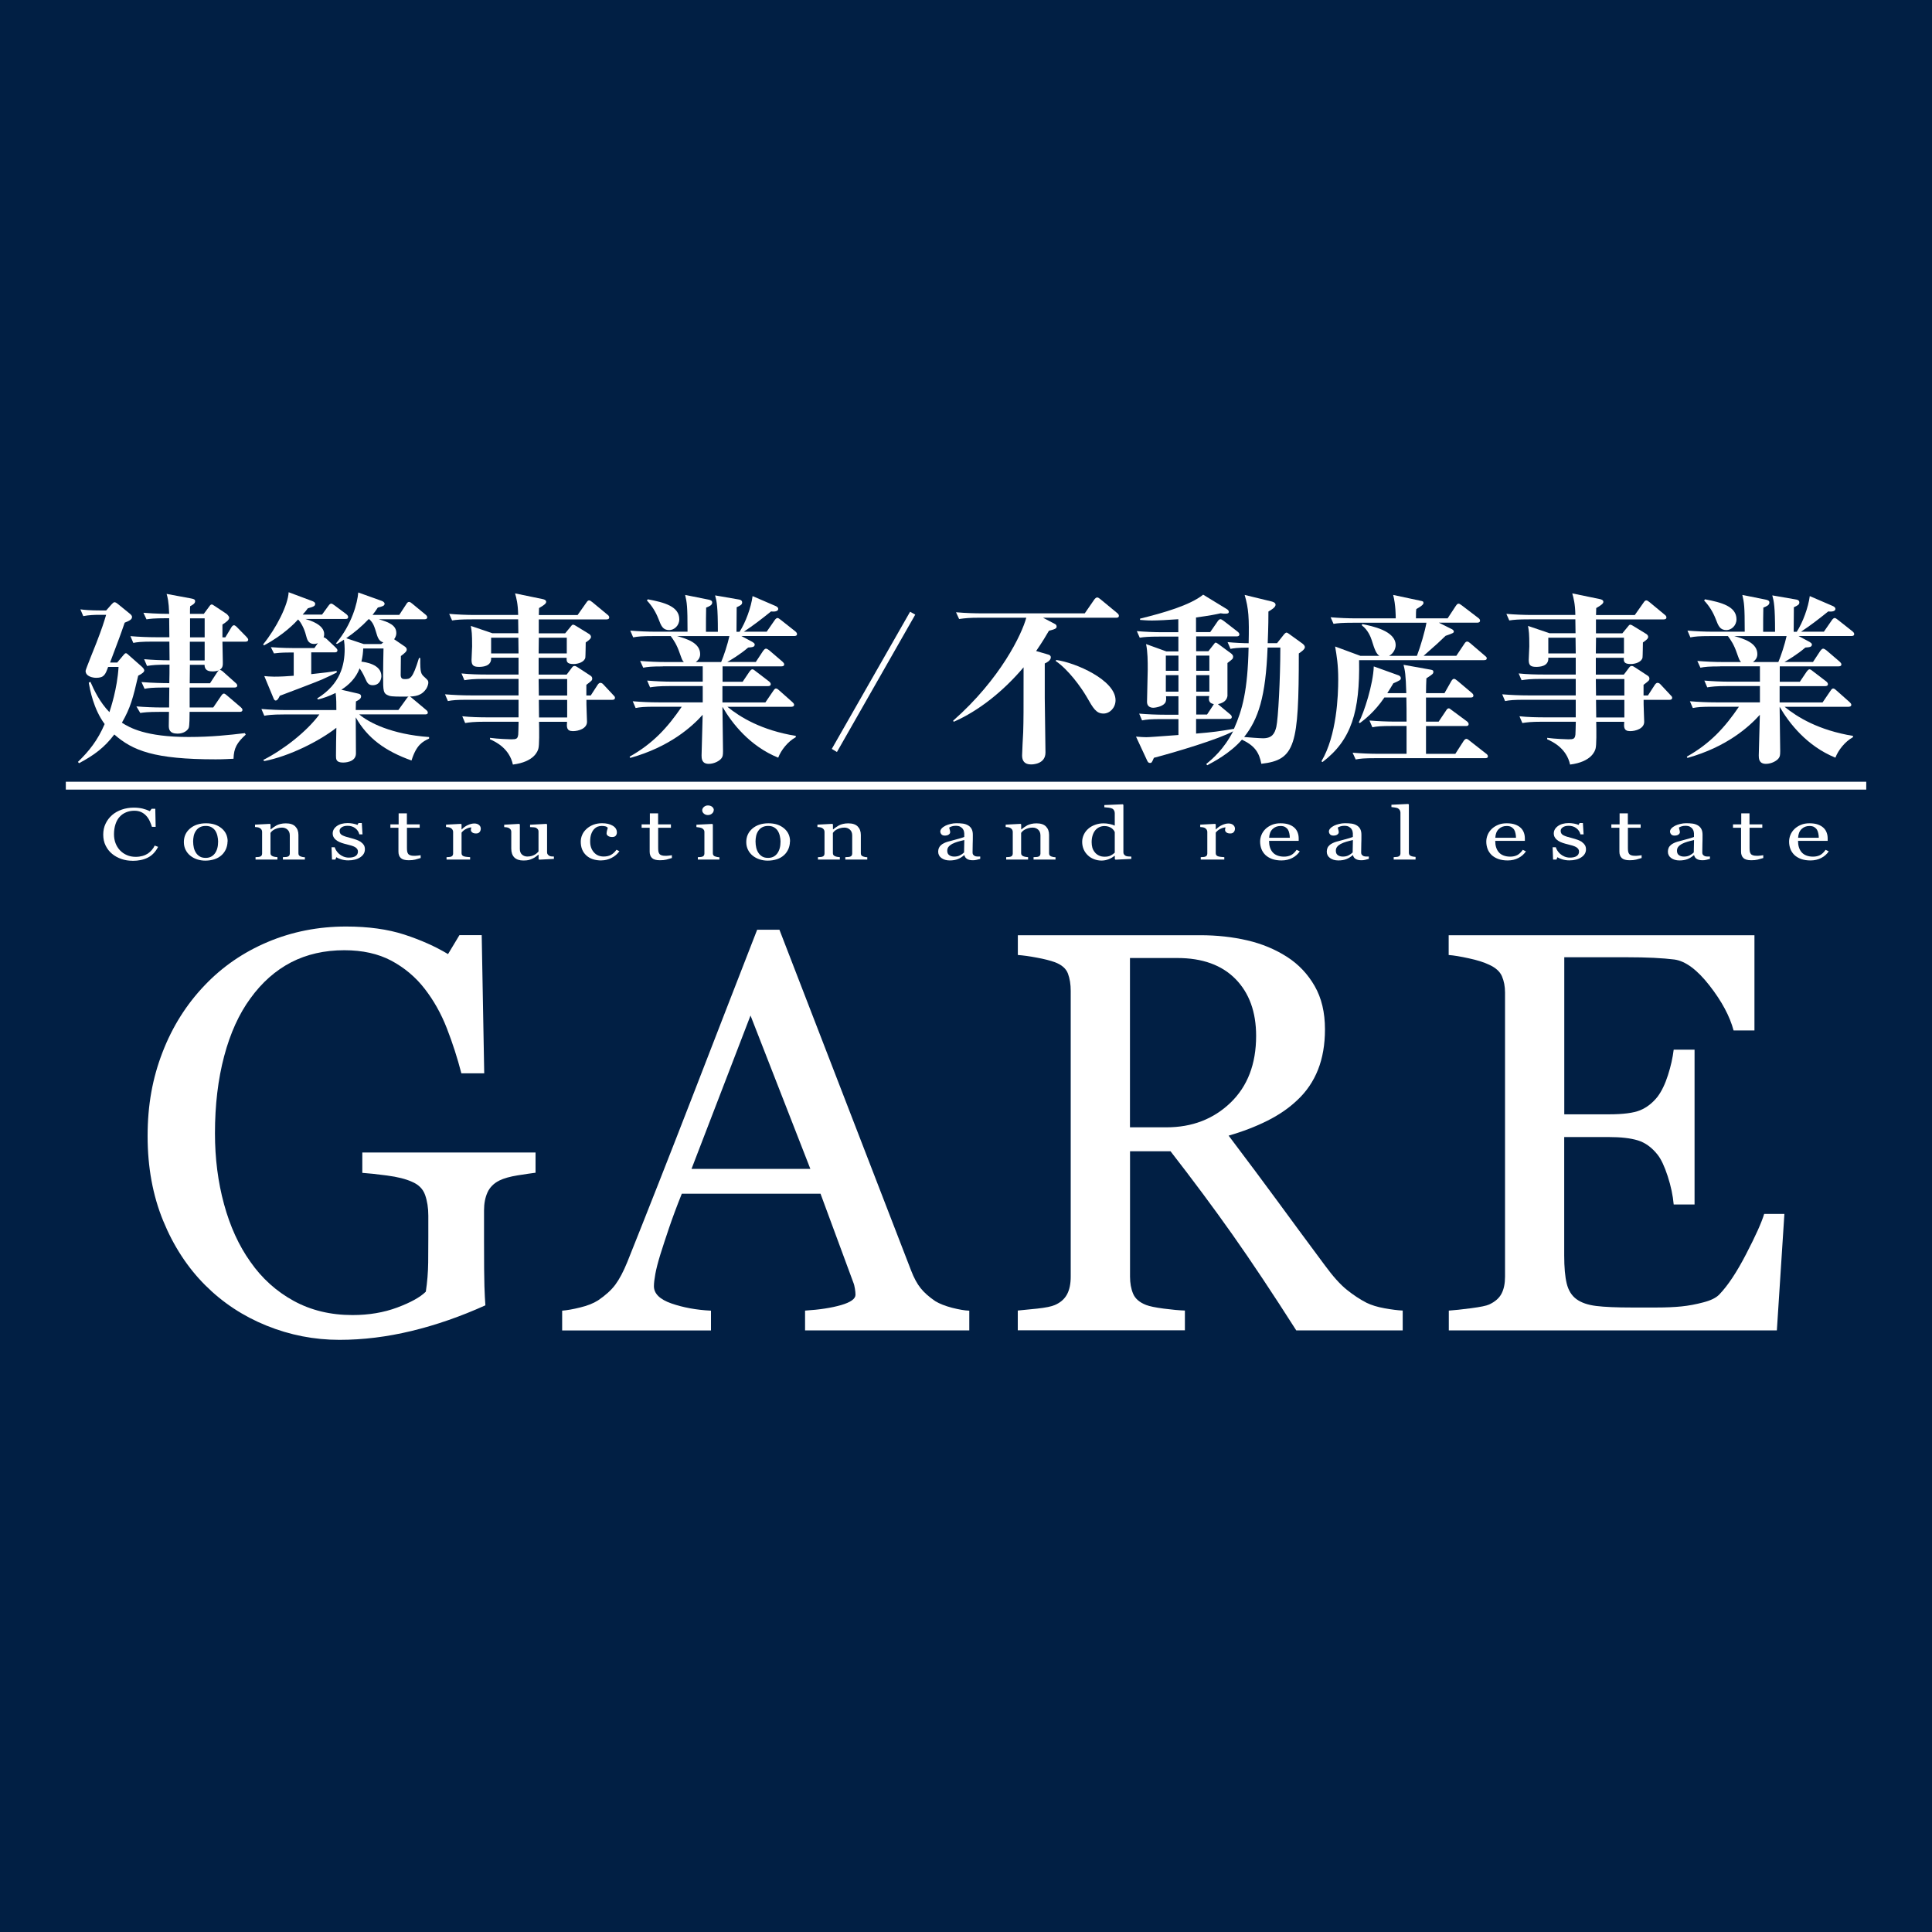 <?xml version="1.0" encoding="UTF-8"?><svg id="_レイヤー_1" xmlns="http://www.w3.org/2000/svg" width="300" height="300" viewBox="0 0 300 300"><defs><style>.cls-1{fill:#fff;}.cls-2{fill:#011f44;}</style></defs><rect class="cls-2" width="300" height="300"/><path class="cls-1" d="m16.79,103.57c-.43,1.16-.62,1.68-1.85,1.68-.51,0-1.65-.2-1.65-1.08,0-.2,1.45-3.75,1.68-4.35.91-2.36,1.14-3.12,1.51-4.35h-1.14c-.57,0-1.59.03-2.41.2l-.45-1.05c.62.09,1.62.17,3.1.17h.91l.8-.91c.17-.17.34-.37.48-.37.2,0,.4.17.54.28l1.82,1.48c.14.11.37.31.37.51,0,.34-.2.54-1.14.91-.68,1.99-.82,2.33-2.27,6.19h1.11l.88-1.05c.23-.26.31-.4.48-.4.11,0,.31.17.51.37l1.93,1.7s.4.34.4.6c0,.23-.26.48-.94.82-.8,3.47-1.19,4.97-2.53,7.3,1.19.77,3.69,2.22,10.37,2.22,3.49,0,6.36-.31,8.72-.6l.14.23c-1.36,1.25-1.85,2.07-1.9,3.75-.74.03-1.51.09-2.78.09-9.54,0-12.89-1.36-15.73-3.86-1.53,2.02-3.12,3.21-5.48,4.46l-.17-.2c1.73-1.68,3.07-3.35,4.15-5.88-1.73-2.33-2.27-5.31-2.47-6.42l.26-.14c.54,1.25,1.45,3.18,2.95,4.71.17-.54,1.22-3.61,1.42-7.02h-1.59Zm14.85-8.24l.88-1.19c.11-.17.23-.28.37-.28.11,0,.2.09.51.28l1.79,1.19c.11.09.4.4.4.57,0,.37-.43.68-1.05,1.08v1.99h.45l.91-1.51c.06-.11.23-.37.43-.37s.45.28.48.31l1.45,1.48c.17.2.28.31.28.45,0,.28-.28.31-.45.31h-3.55c0,.4.06,2.95.06,3.18,0,.43.03.88-.48,1.19.2.03.43.2.54.31l1.9,1.7c.14.11.28.26.28.43,0,.28-.28.31-.43.31h-6.96v3.1h3.66l1.22-1.79c.17-.26.31-.37.43-.37.14,0,.28.11.51.31l2.1,1.79c.09.09.28.23.28.43,0,.28-.28.31-.43.31h-7.78c0,.54,0,2.19-.14,2.5-.14.31-.68.88-1.73.88-1.28,0-1.36-.71-1.36-1.25,0-.31.03-1.79.03-2.13h-1.39c-1.96,0-2.5.09-3.07.17l-.6-1.02c1.31.11,2.75.17,4.06.17h1.02l.03-3.1h-.77c-1.99,0-2.53.09-3.07.2l-.48-1.05c1.73.14,3.41.17,4.32.17.03-.6.03-2.39.03-2.87-2.1,0-2.64.06-3.49.2l-.45-1.05c1.25.11,2.67.17,3.95.17l-.03-2.9h-2.53c-1.96,0-2.5.09-3.07.2l-.45-1.05c1.28.11,2.73.17,4.03.17h2.02l-.03-2.95h-.45c-1.99,0-2.53.09-3.07.17l-.48-1.02c1.96.17,3.83.17,4,.17-.06-1.93-.26-2.64-.4-3.1l3.81.71c.51.09.62.2.62.43,0,.37-.45.6-.77.77-.03.31-.03.45-.03,1.19h2.13Zm1.28,8.92c-.6,0-1.16-.2-1.16-1.02h-2.27l-.03,2.87h3.15l1.11-1.7c.03-.06.14-.2.26-.31-.28.11-.6.17-1.05.17Zm-1.14-1.7v-2.9h-2.3v2.9h2.3Zm0-3.58v-2.95h-2.27v2.95h2.27Z"/><path class="cls-1" d="m52.23,110.27c0-.94,0-1.73-.11-2.67-1.11.54-1.9.8-2.75,1.02l-.11-.17c3.61-2.24,4.26-5.2,4.26-7.67,0-.54-.03-.74-.11-1.45-.54.34-.62.4-1.05.65l-.2-.06c2.5-2.98,3.35-6.33,3.47-7.92l3.66,1.31c.17.06.43.23.43.43,0,.34-.34.43-1.05.6-.28.43-.48.71-.82,1.14h4.15l1.08-1.65c.11-.2.26-.37.43-.37s.34.14.51.28l2.04,1.68c.14.11.28.26.28.43,0,.28-.28.31-.43.31h-7.1c1.59.45,2.73.94,2.73,2.13,0,.14,0,.51-.34.97l1.7,1.16c.11.09.26.23.26.43,0,.31-.28.54-.91,1.02,0,.51-.03,2.64-.03,2.98.03.54.31.6.62.6.85,0,1.22,0,2.22-3.27h.2c-.03,2.36.11,2.47.71,3.01.45.43.54.48.54.82,0,.17-.09.54-.28.88-.74,1.14-1.7,1.28-3.1,1.28-.91,0-2.3.03-2.73-.14-.91-.34-.91-.65-.91-3.15,0-.97.03-3.12.06-4.18h-3.15c-.03.65-.09,1.25-.28,2.04.48.06,3.1.37,3.1,2.24,0,.34-.17,1.42-1.36,1.42-.68,0-.88-.45-1.11-.97-.48-1.08-.8-1.48-.91-1.65-.57,1.53-1.7,2.61-2.84,3.32l2.47.57c.28.06.6.11.6.48,0,.4-.57.65-.8.77,0,.43-.03.48-.03,1.33h6.62l1.25-1.73c.14-.2.26-.37.43-.37.11,0,.2.03.51.31l2.1,1.76c.11.09.28.23.28.43,0,.28-.28.28-.43.28h-10.22c1.45,1.25,5,3.1,10.85,3.52v.23c-.99.48-1.96.94-2.73,3.41-4.06-1.45-6.82-3.44-8.66-6.7,0,.77.03,4.71.03,5.6,0,1.42-1.85,1.42-1.99,1.42-1.11,0-1.11-.54-1.11-1.05,0-.91.03-3.29.06-4.35-2.64,2.07-7.33,4.43-11.19,5.17l-.17-.17c3.1-1.56,6.76-4.4,8.72-7.07h-5.48c-1.96,0-2.53.11-3.07.2l-.45-1.05c1.28.11,2.73.17,4.03.17h7.64Zm-2.84-10.42c-.14.06-.31.14-.6.14-.97,0-1.11-.74-1.28-1.36-.26-1.05-.8-2.02-1.22-2.44-.4.45-2.24,2.41-5.31,4.03l-.11-.17c2.07-2.56,3.86-6.13,3.95-8.09l3.72,1.39c.2.09.4.2.4.4,0,.37-.23.45-1.14.71-.23.31-.4.54-.8.97h3.01l.99-1.36c.2-.28.31-.34.45-.34.11,0,.28.11.51.28l1.82,1.36c.14.11.28.28.28.43,0,.31-.26.31-.43.31h-6.22c.65.2,2.93.85,2.93,2.36,0,.23-.03.37-.09.48.2.06.37.17.48.28l1.39,1.31c.14.14.28.28.28.45,0,.28-.28.31-.43.31h-3.64v3.38c2.19-.23,3.01-.34,3.95-.51v.26c-.54.28-1.25.62-2.27,1.08-.91.4-5.42,2.1-6.56,2.53-.14.28-.34.74-.65.74-.14,0-.26-.17-.31-.31l-1.45-3.49c.28.03.94.09,1.53.09.99,0,2.07-.06,3.04-.14v-3.61h-.57c-1.51,0-2.02.09-2.5.14l-.48-.97c1.73.14,3.38.14,3.49.14h3.27l.54-.77Zm10.14-.09c-.4-.14-.71-.31-.97-1.08-.48-1.59-.6-1.93-1.22-2.53h-.11c-1.08,1.14-2.19,2.07-3.47,2.95l2.73.91h2.7l.34-.26Z"/><path class="cls-1" d="m87.76,98.34l.8-.97c.2-.26.28-.37.43-.37.17,0,.4.17.51.23l1.99,1.22c.09.06.28.23.28.43,0,.26-.23.48-.82.88,0,.09-.03,2.24-.06,2.36-.14.65-1.05.99-1.85.99-1.08,0-1.08-.45-1.05-.97h-4.35v2.61h4.35l.71-.94c.23-.31.28-.4.54-.4.14,0,.28.09.45.2l1.96,1.28c.23.14.31.28.31.48,0,.28-.09.34-.91.97v1.65h.68l1.05-1.62c.11-.17.26-.34.43-.34.2,0,.34.09.51.28l1.51,1.62c.23.23.26.28.26.43,0,.26-.23.31-.43.31h-4c-.03.54.09,3.07.09,3.41,0,1.05-1.31,1.45-2.19,1.45-1.02,0-.97-.68-.91-1.45h-4.35c.03,1.42.06,3.69-.11,4.2-.09.31-.6,2.02-3.95,2.44-.54-2.5-2.67-3.55-3.55-3.92v-.23c1.16.17,3.15.23,3.27.23.82,0,1.02-.06,1.11-.74.03-.37.03-.97.06-1.99h-5.23c-1.73,0-2.36.09-3.07.2l-.45-1.05c1.33.14,2.7.17,4.03.17h4.71v-2.73h-7.87c-1.76,0-2.39.06-3.1.2l-.45-1.05c1.33.11,2.7.17,4.06.17h7.36v-2.56h-5.34c-1.73,0-2.36.09-3.07.2l-.45-1.05c1.33.14,2.7.17,4.03.17h4.83v-2.61h-4.26c.11,1.42-1.51,1.42-1.9,1.42-.88,0-1.14-.28-1.14-1.08,0-.34.09-1.82.09-2.1,0-2.04-.06-2.33-.2-3.18l3.35,1.14h4.03c0-.31-.03-2.04-.03-2.16h-7.16c-1.76,0-2.36.06-3.1.17l-.45-1.02c1.33.11,2.7.17,4.06.17h6.65c-.03-1.76-.28-2.64-.48-3.35l4.26.88c.14.03.57.11.57.43,0,.26-.31.51-1.11.97,0,.17-.03.91-.03,1.08h6.02l1.36-1.93c.17-.26.28-.34.43-.34s.26.09.51.28l2.33,1.93c.14.11.28.23.28.43,0,.26-.23.31-.43.31h-10.51v2.16h4.09Zm-7.24,3.12l-.03-2.44h-4.23v2.44h4.26Zm3.15-2.44l-.03,2.44h4.37v-2.44h-4.35Zm-.03,6.42l.03,2.56h4.4v-2.56h-4.43Zm.03,3.24l.03,2.73h4.37v-2.73h-4.4Z"/><path class="cls-1" d="m102.95,103.48c-1.76,0-2.36.06-3.07.2l-.48-1.05c1.36.11,2.7.17,4.06.17h2.73c-.26-.26-.28-.37-.65-1.39-.45-1.31-.91-1.99-1.39-2.64h-2.73c-1.76,0-2.36.06-3.1.2l-.45-1.05c1.33.11,2.7.17,4.06.17h4.83c0-4.06-.09-4.46-.37-5.71l3.69.74c.23.06.51.14.51.43,0,.43-.45.6-.94.8-.03,1.56-.03,1.79-.03,3.75h1.85c0-3.92-.17-4.71-.43-5.65l3.75.65c.31.06.45.2.45.45,0,.34-.28.48-.85.74,0,.6-.03,3.27-.03,3.81h.48c.94-1.45,1.79-3.78,2.02-5.54l3.55,1.53c.14.06.43.2.43.45,0,.51-.91.43-1.11.4-1.59,1.28-2.7,2.13-4.23,3.15h3.55l1.22-1.76c.09-.14.28-.37.45-.37s.34.17.54.31l2.19,1.73c.17.14.31.28.31.45,0,.28-.26.31-.43.31h-8.21l1.7.91c.14.09.37.23.37.4,0,.4-.34.43-1.02.48-1.19,1.05-2.84,2.02-3.24,2.24h4.43l1.14-1.73c.09-.11.26-.34.43-.34s.4.17.54.28l2.02,1.73c.11.11.28.26.28.43,0,.28-.26.31-.45.31h-9.12v2.39h3.12l1.05-1.56c.11-.14.28-.37.45-.37s.34.14.54.31l2.04,1.56c.14.11.28.26.28.43,0,.28-.26.31-.43.31h-7.07v2.53h6.67l1.22-1.79c.2-.31.31-.37.43-.37.17,0,.37.17.51.31l2.02,1.79c.14.14.28.26.28.43,0,.26-.26.31-.45.31h-9.91c1.99,1.62,5.28,3.64,10.62,4.52v.2c-1.25.68-2.3,2.04-2.73,3.18-4.4-1.79-7.16-5.31-8.66-7.9,0,1.08.09,5.88.09,6.87,0,.68-.06.88-.23,1.11-.28.4-1.11.88-1.99.88-1.11,0-1.11-.88-1.11-1.31,0-.23.14-5.31.17-6.31-1.65,1.85-5.14,5-11.25,6.7l-.09-.2c3.64-2.04,5.91-4.54,8.09-7.75h-4.09c-1.73,0-2.36.06-3.07.2l-.45-1.05c1.33.11,2.7.17,4.03.17h6.84v-2.53h-5.11c-1.73,0-2.36.09-3.07.2l-.45-1.05c1.33.11,2.67.17,4.03.17h4.6v-2.39h-6.22Zm-2.36-10.42c2.58.48,4.89,1.11,4.89,3.1,0,.99-.8,1.68-1.56,1.68-.99,0-1.25-.62-1.68-1.76-.43-1.08-.99-1.99-1.79-2.84l.14-.17Zm11.39,9.74c.4-.91,1.02-2.81,1.28-4.03h-8.12c1.51.43,3.58,1.05,3.58,2.81,0,.71-.48,1.05-.68,1.22h3.95Z"/><path class="cls-1" d="m129.96,116.77l-.8-.48,12.16-21.3.8.45-12.16,21.33Z"/><path class="cls-1" d="m163.76,96.86c.23.11.31.26.31.43,0,.26-.14.4-1.19.65-.43.74-1.05,1.79-1.99,3.15l1.85.54c.23.06.43.17.43.45,0,.48-.65.82-.94.94v5.37c0,.4.11,8.01.11,8.46,0,1.85-2.07,1.85-2.24,1.85-1.05,0-1.39-.6-1.39-1.39,0-.51.14-3.04.17-3.61.06-2.04.06-2.87.06-10.08-3.15,3.72-6.96,6.76-10.85,8.46l-.09-.17c7.38-6.5,10.68-13.46,11.36-15.99h-7.36c-1.33,0-2.1.06-3.07.2l-.48-1.05c1.56.14,3.07.17,4.06.17h15.93l1.45-2.1c.11-.17.31-.37.48-.37s.37.17.51.28l2.58,2.13c.17.14.28.28.28.43,0,.31-.28.31-.45.31h-11.33l1.79.94Zm.23,5.62c3.01.4,9.23,3.12,9.23,6.25,0,1.16-.88,2.07-1.87,2.07-1.14,0-1.59-.8-2.64-2.64-.85-1.45-2.81-4.18-4.77-5.51l.06-.17Z"/><path class="cls-1" d="m187.93,98.14l1.14-1.65c.06-.09.23-.34.43-.34.14,0,.28.09.54.28l2.13,1.65c.11.09.28.23.28.43,0,.26-.23.31-.43.31h-6.28v2.3h1.9l.8-1.02c.2-.28.23-.31.34-.31s.31.14.43.23l1.96,1.45c.14.11.31.28.31.48s-.06.34-.17.43c-.09.09-.48.4-.71.57v5.14c-.06.28-.2.99-1.48,1.25.09.06.09.09.17.14l1.7,1.42c.17.14.28.26.28.43,0,.28-.23.31-.43.31h-5.11v2.27c2.78-.23,3.46-.34,5.88-.74,1.31-2.95,2.13-5.94,2.27-12.61-1.73,0-2.39.11-2.81.2l-.45-1.05c1.16.11,2.47.17,3.27.17.09-3.95,0-5.37-.62-7.5l4.2,1.02c.2.06.6.17.6.51,0,.4-.68.8-1.11,1.05,0,.88,0,2.13-.11,4.91h1.45l1.08-1.36c.17-.2.31-.28.37-.28.14,0,.28.11.37.17l2.16,1.56c.34.26.34.48.34.54,0,.31-.51.68-.94.97,0,14.31-.54,16.53-5.82,17.13-.34-1.79-1.05-2.81-3.01-3.75-1.87,2.16-4.54,3.52-5.4,3.98l-.14-.2c.97-.8,2.7-2.24,4.17-5.08-2.1,1.19-9.03,3.27-12.3,4.12-.31.71-.34.8-.62.8-.23,0-.34-.17-.43-.37l-1.73-3.72c.82.06,1.16.09,1.59.09.45,0,1.56-.09,5-.34v-2.47h-2.58c-1.73,0-2.36.06-3.07.2l-.45-1.05c1.33.11,2.7.17,4.03.17h2.07v-2.87h-1.93c.03.4.06.77-.17,1.08-.45.57-1.59.71-1.79.71-.6,0-.99-.31-.99-.91,0-.8.11-4.32.11-5.03,0-1.25,0-2.75-.26-3.95l3.15,1.14h1.87v-2.3h-2.93c-1.73,0-2.36.06-3.07.17l-.45-1.02c1.33.11,2.7.17,4.03.17h2.41v-2.02c-1.42.11-3.24.2-4.09.2-.8,0-1.33-.06-1.85-.09v-.2c3.69-.91,7.73-2.07,9.8-3.72l3.64,2.22c.2.11.34.26.34.45,0,.26-.26.28-.57.28-.2,0-.31,0-.71-.06-.74.17-1.53.34-3.81.65v2.27h2.19Zm-4.94,6.02v-2.36h-1.96v2.36h1.96Zm0,3.24v-2.56h-1.96v2.56h1.96Zm2.76-5.6v2.36h2.04v-2.36h-2.04Zm0,3.04v2.56h2.04v-2.56h-2.04Zm0,3.24v2.87h1.68l.94-1.42c.03-.06.06-.09.11-.2-.88-.14-.8-.82-.71-1.25h-2.02Zm11.08-7.53c-.28,7.67-1.45,11.13-3.64,13.89.57.06,2.44.2,2.93.2,1.39,0,1.82-.71,2.07-1.79.28-1.22.62-7.36.62-12.3h-1.99Z"/><path class="cls-1" d="m224.79,96.01l1.25-1.9c.06-.09.23-.37.43-.37.14,0,.2.03.54.28l2.53,1.93c.2.14.28.28.28.43,0,.26-.26.31-.43.31h-5.96l2.04,1.02c.11.06.28.2.28.34,0,.23-.14.28-1.28.68-.94.91-1.33,1.28-3.41,3.1h5.08l1.25-1.87c.11-.17.23-.34.43-.34.17,0,.34.14.51.28l2.22,1.9c.23.2.31.23.31.43,0,.26-.26.28-.45.28h-19.37c.14,7.98-1.19,12.41-5.68,15.82l-.17-.11c2.39-4.03,2.61-10.22,2.61-12.72,0-2.33-.23-3.61-.48-5.11l3.92,1.45h2.95c-.48-.34-.71-.88-1.19-2.44-.17-.54-.62-1.62-1.51-2.27v-.23c1.51.31,5.23,1.02,5.23,3.29,0,.4-.23,1.22-1.02,1.65h4.32c.54-1.39,1.25-3.83,1.48-5.14h-11.36c-1.73,0-2.36.06-3.07.17l-.45-1.02c1.33.11,2.67.17,4.03.17h6.08c0-.31,0-2.13-.4-3.64l4.26.91c.31.06.45.09.45.34,0,.31-.65.68-1.11.94-.06.31-.06.65-.06,1.45h4.91Zm1.19,21.05l1.28-1.99c.09-.14.26-.34.43-.34.11,0,.2.03.54.31l2.5,1.96c.17.11.31.26.31.45,0,.26-.26.28-.45.28h-17.01c-1.73,0-2.36.06-3.07.2l-.48-1.05c1.36.11,2.7.17,4.06.17h4.32v-4.32h-2.24c-1.73,0-2.36.06-3.07.2l-.45-1.05c1.33.11,2.7.17,4.03.17h1.73c0-1.62,0-2.39-.03-3.75h-3.41c-1.53,2.27-3.15,3.49-3.81,3.98l-.17-.11c.82-1.51,2.24-5.94,2.33-8.69l3.86,1.39c.28.11.34.31.34.43,0,.28-.11.34-1.16.8-.4.68-.6.99-.94,1.53h2.95c-.09-3.01-.2-3.47-.43-4.4l4.29.77c.28.06.34.14.34.31,0,.31-.09.37-1.08,1.02-.03.17-.06,1.99-.06,2.3h2.87l1.05-1.85c.11-.2.26-.37.43-.37.14,0,.26.09.54.31l2.19,1.85c.14.11.28.26.28.43,0,.28-.23.31-.43.31h-6.93v3.75h1.96l1.14-1.7c.11-.17.23-.37.43-.37.11,0,.14.03.51.31l2.3,1.7c.14.11.28.26.28.43,0,.28-.23.31-.43.31h-6.19v4.32h4.54Z"/><path class="cls-1" d="m251.92,98.34l.8-.97c.2-.26.28-.37.43-.37.17,0,.4.17.51.23l1.99,1.22c.09.06.28.23.28.43,0,.26-.23.48-.82.88,0,.09-.03,2.24-.06,2.36-.14.65-1.05.99-1.85.99-1.08,0-1.08-.45-1.05-.97h-4.35v2.61h4.35l.71-.94c.23-.31.28-.4.54-.4.14,0,.28.09.45.2l1.96,1.28c.23.14.31.28.31.48,0,.28-.09.34-.91.97v1.65h.68l1.05-1.62c.11-.17.26-.34.43-.34.2,0,.34.09.51.28l1.51,1.62c.23.23.26.28.26.43,0,.26-.23.31-.43.31h-4c-.03.54.09,3.07.09,3.41,0,1.05-1.31,1.45-2.19,1.45-1.02,0-.97-.68-.91-1.45h-4.35c.03,1.42.06,3.69-.11,4.2-.09.31-.6,2.02-3.95,2.44-.54-2.5-2.67-3.55-3.55-3.92v-.23c1.16.17,3.15.23,3.27.23.82,0,1.02-.06,1.11-.74.03-.37.03-.97.06-1.99h-5.23c-1.73,0-2.36.09-3.07.2l-.45-1.05c1.33.14,2.7.17,4.03.17h4.71v-2.73h-7.87c-1.76,0-2.39.06-3.1.2l-.45-1.05c1.33.11,2.7.17,4.06.17h7.36v-2.56h-5.34c-1.73,0-2.36.09-3.07.2l-.45-1.05c1.33.14,2.7.17,4.03.17h4.83v-2.61h-4.26c.11,1.42-1.51,1.42-1.9,1.42-.88,0-1.14-.28-1.14-1.08,0-.34.09-1.82.09-2.1,0-2.04-.06-2.33-.2-3.18l3.35,1.14h4.03c0-.31-.03-2.04-.03-2.16h-7.16c-1.76,0-2.36.06-3.1.17l-.45-1.02c1.33.11,2.7.17,4.06.17h6.65c-.03-1.76-.28-2.64-.48-3.35l4.26.88c.14.03.57.11.57.43,0,.26-.31.51-1.11.97,0,.17-.03.91-.03,1.08h6.02l1.36-1.93c.17-.26.28-.34.43-.34s.26.09.51.28l2.33,1.93c.14.11.28.23.28.43,0,.26-.23.31-.43.31h-10.51v2.16h4.09Zm-7.24,3.12l-.03-2.44h-4.23v2.44h4.26Zm3.15-2.44l-.03,2.44h4.37v-2.44h-4.35Zm-.03,6.42l.03,2.56h4.4v-2.56h-4.43Zm.03,3.24l.03,2.73h4.37v-2.73h-4.4Z"/><path class="cls-1" d="m267.11,103.48c-1.76,0-2.36.06-3.07.2l-.48-1.05c1.36.11,2.7.17,4.06.17h2.73c-.26-.26-.28-.37-.65-1.39-.45-1.31-.91-1.99-1.39-2.64h-2.73c-1.76,0-2.36.06-3.1.2l-.45-1.05c1.33.11,2.7.17,4.06.17h4.83c0-4.06-.09-4.46-.37-5.71l3.69.74c.23.06.51.14.51.43,0,.43-.45.6-.94.8-.03,1.56-.03,1.79-.03,3.75h1.85c0-3.92-.17-4.71-.43-5.65l3.75.65c.31.06.45.2.45.45,0,.34-.28.48-.85.74,0,.6-.03,3.27-.03,3.81h.48c.94-1.45,1.79-3.78,2.02-5.54l3.55,1.53c.14.06.43.2.43.45,0,.51-.91.43-1.11.4-1.59,1.28-2.7,2.13-4.23,3.15h3.55l1.22-1.76c.09-.14.28-.37.45-.37s.34.17.54.31l2.19,1.73c.17.14.31.28.31.45,0,.28-.26.31-.43.31h-8.21l1.7.91c.14.09.37.23.37.4,0,.4-.34.43-1.02.48-1.19,1.05-2.84,2.02-3.24,2.24h4.43l1.14-1.73c.09-.11.26-.34.43-.34s.4.17.54.28l2.02,1.73c.11.11.28.26.28.43,0,.28-.26.31-.45.31h-9.12v2.39h3.12l1.05-1.56c.11-.14.28-.37.45-.37s.34.14.54.31l2.04,1.56c.14.11.28.26.28.43,0,.28-.26.31-.43.31h-7.07v2.53h6.67l1.22-1.79c.2-.31.31-.37.43-.37.17,0,.37.17.51.31l2.02,1.79c.14.14.28.26.28.43,0,.26-.26.31-.45.31h-9.91c1.99,1.62,5.28,3.64,10.62,4.52v.2c-1.25.68-2.3,2.04-2.73,3.18-4.4-1.79-7.16-5.31-8.66-7.9,0,1.08.09,5.88.09,6.87,0,.68-.06.88-.23,1.11-.28.4-1.11.88-1.99.88-1.11,0-1.11-.88-1.11-1.31,0-.23.14-5.31.17-6.31-1.65,1.85-5.14,5-11.25,6.7l-.09-.2c3.64-2.04,5.91-4.54,8.09-7.75h-4.09c-1.73,0-2.36.06-3.07.2l-.45-1.05c1.33.11,2.7.17,4.03.17h6.84v-2.53h-5.11c-1.73,0-2.36.09-3.07.2l-.45-1.05c1.33.11,2.67.17,4.03.17h4.6v-2.39h-6.22Zm-2.36-10.42c2.58.48,4.89,1.11,4.89,3.1,0,.99-.8,1.68-1.56,1.68-.99,0-1.25-.62-1.68-1.76-.43-1.08-.99-1.99-1.79-2.84l.14-.17Zm11.39,9.74c.4-.91,1.02-2.81,1.28-4.03h-8.12c1.51.43,3.58,1.05,3.58,2.81,0,.71-.48,1.05-.68,1.22h3.95Z"/><path class="cls-1" d="m83.16,182.1c-.69.09-1.62.22-2.79.41-1.17.19-2.11.45-2.83.8-.86.43-1.48,1.05-1.84,1.84-.36.79-.54,1.72-.54,2.79v4.76c0,3.46.02,5.79.06,7.01.04,1.21.09,2.21.15,2.98-3.83,1.73-7.65,3.06-11.46,3.98-3.81.92-7.54,1.38-11.2,1.38-3.92,0-7.7-.74-11.33-2.21-3.63-1.47-6.8-3.56-9.51-6.27-2.74-2.74-4.92-6.07-6.53-10-1.61-3.92-2.42-8.31-2.42-13.16s.77-9.01,2.31-13c1.54-4,3.73-7.46,6.55-10.41,2.74-2.88,6-5.13,9.79-6.73,3.79-1.6,7.85-2.4,12.17-2.4,3.46,0,6.47.42,9.04,1.25,2.57.84,4.83,1.85,6.79,3.03l1.77-2.94h3.46l.39,21.45h-3.55c-.61-2.36-1.36-4.69-2.25-6.98-.89-2.29-2.05-4.35-3.46-6.16-1.41-1.82-3.14-3.26-5.17-4.35-2.04-1.08-4.47-1.62-7.29-1.62-3.09,0-5.84.63-8.27,1.88-2.42,1.26-4.53,3.12-6.32,5.6-1.76,2.4-3.12,5.38-4.07,8.96-.95,3.58-1.43,7.57-1.43,11.99,0,3.9.47,7.57,1.41,11.01.94,3.45,2.3,6.43,4.09,8.94,1.79,2.57,4.03,4.59,6.71,6.06,2.68,1.47,5.73,2.21,9.14,2.21,2.54,0,4.86-.39,6.95-1.17,2.09-.78,3.57-1.6,4.44-2.46.23-1.5.35-3.01.37-4.54.01-1.53.02-2.82.02-3.89v-3.37c0-1.21-.17-2.28-.5-3.22-.33-.94-1.02-1.62-2.05-2.05-.95-.43-2.24-.76-3.87-.97-1.63-.22-2.9-.35-3.83-.41v-3.16h26.9v3.16Z"/><path class="cls-1" d="m150.52,206.58h-25.51v-3.07c2.25-.14,4.11-.43,5.6-.86,1.48-.43,2.23-.97,2.23-1.6,0-.26-.03-.58-.09-.95-.06-.37-.14-.71-.26-.99l-5.08-13.75h-21.54c-.81,2.02-1.46,3.78-1.97,5.28-.51,1.5-.96,2.88-1.36,4.15-.38,1.24-.64,2.25-.78,3.03-.14.78-.22,1.41-.22,1.9,0,1.15.91,2.05,2.72,2.68,1.82.63,3.86,1.01,6.14,1.12v3.07h-23.11v-3.07c.75-.06,1.69-.22,2.81-.5,1.12-.27,2.05-.64,2.77-1.1,1.15-.78,2.05-1.59,2.68-2.44.63-.85,1.25-2.02,1.86-3.52,3.08-7.7,6.49-16.35,10.21-25.95,3.72-9.6,7.03-18.15,9.95-25.64h3.46l20.45,52.93c.43,1.12.92,2.03,1.47,2.72.55.69,1.31,1.37,2.29,2.03.66.4,1.53.74,2.59,1.02,1.07.27,1.96.43,2.68.45v3.07Zm-24.69-25.08l-9.29-23.81-9.16,23.81h18.46Z"/><path class="cls-1" d="m217.8,206.58h-16.52c-3.66-5.74-6.96-10.7-9.91-14.88-2.95-4.18-6.16-8.49-9.61-12.93h-6.29v19.46c0,1.01.16,1.9.48,2.66.32.76.99,1.35,2.03,1.75.52.2,1.43.39,2.72.56,1.3.17,2.39.27,3.29.3v3.07h-25.95v-3.07c.69-.06,1.69-.16,3.01-.3,1.31-.14,2.23-.33,2.75-.56.86-.37,1.49-.92,1.88-1.64.39-.72.58-1.64.58-2.77v-44.37c0-1.01-.14-1.9-.43-2.68-.29-.78-.97-1.37-2.03-1.77-.72-.26-1.66-.5-2.81-.71-1.15-.22-2.13-.35-2.94-.41v-3.07h28.32c2.59,0,5.03.27,7.31.8,2.28.53,4.34,1.39,6.18,2.57,1.79,1.15,3.21,2.66,4.28,4.52,1.07,1.86,1.6,4.1,1.6,6.72,0,2.36-.36,4.45-1.08,6.27-.72,1.82-1.79,3.39-3.2,4.71-1.3,1.24-2.85,2.31-4.67,3.22-1.82.91-3.82,1.68-6.01,2.31,3.03,4.01,5.54,7.38,7.55,10.12,2,2.74,4.46,6.07,7.37,9.99,1.27,1.73,2.41,3.01,3.44,3.83,1.02.82,2.04,1.49,3.05,2.01.75.37,1.69.66,2.81.86,1.12.2,2.06.32,2.81.35v3.07Zm-22.75-45.73c0-3.71-1.07-6.66-3.2-8.83-2.13-2.17-5.15-3.26-9.04-3.26h-7.35v26.29h5.66c3.98,0,7.29-1.27,9.95-3.82,2.65-2.55,3.98-6.01,3.98-10.38Z"/><path class="cls-1" d="m277.08,188.5l-1.17,18.08h-50.94v-3.07c.86-.06,2.02-.18,3.46-.37,1.44-.19,2.38-.38,2.81-.58.92-.43,1.56-.99,1.92-1.69.36-.69.54-1.57.54-2.64v-44.11c0-.95-.16-1.79-.48-2.53-.32-.74-.98-1.33-1.99-1.79-.78-.37-1.82-.71-3.14-.99-1.31-.29-2.36-.46-3.14-.52v-3.07h47.48v14.79h-3.24c-.58-2.19-1.82-4.52-3.74-6.98-1.92-2.46-3.74-3.81-5.47-4.04-.89-.11-1.96-.2-3.2-.26-1.24-.06-2.65-.09-4.24-.09h-9.64v24.39h6.92c2.22,0,3.84-.21,4.86-.63,1.02-.42,1.92-1.12,2.7-2.1.63-.84,1.17-1.95,1.62-3.35.45-1.4.74-2.72.89-3.96h3.24v24.04h-3.24c-.12-1.38-.43-2.85-.93-4.39-.5-1.54-1.03-2.66-1.58-3.35-.89-1.12-1.91-1.86-3.05-2.21-1.14-.35-2.65-.52-4.52-.52h-6.92v18.39c0,1.84.13,3.3.39,4.36.26,1.06.76,1.87,1.51,2.42.75.55,1.77.9,3.07,1.06s3.14.24,5.54.24h3.76c1.56,0,2.87-.06,3.94-.17,1.1-.11,2.23-.32,3.39-.63,1.17-.3,2-.71,2.49-1.23,1.33-1.38,2.72-3.48,4.17-6.29,1.46-2.81,2.39-4.88,2.79-6.21h3.11Z"/><rect class="cls-1" x="10.22" y="121.39" width="279.57" height="1.22"/><path class="cls-1" d="m20.56,133.66c-.6,0-1.17-.09-1.71-.28-.55-.19-1.03-.45-1.45-.8-.42-.35-.75-.77-1-1.28-.25-.5-.37-1.07-.37-1.7s.12-1.2.37-1.71c.24-.51.58-.95,1.01-1.33.43-.37.93-.65,1.51-.85.58-.2,1.2-.3,1.86-.3.49,0,.94.05,1.34.14.4.1.78.23,1.14.41l.29-.38h.56l.06,2.81h-.58c-.08-.27-.19-.57-.34-.89-.15-.32-.33-.59-.53-.81-.23-.25-.49-.45-.8-.59-.31-.14-.66-.21-1.06-.21-.45,0-.88.08-1.27.24-.39.16-.73.39-1.02.71-.27.3-.49.68-.64,1.15-.15.46-.23.98-.23,1.55,0,.5.08.97.24,1.39.16.42.39.79.69,1.11.3.32.66.56,1.07.74.41.18.87.27,1.38.27.38,0,.73-.05,1.05-.14.32-.09.6-.22.83-.37.23-.16.44-.35.62-.56.18-.21.32-.43.44-.68l.53.2c-.4.78-.94,1.34-1.6,1.67-.67.34-1.46.5-2.38.5Z"/><path class="cls-1" d="m35.33,130.67c0,.39-.08.76-.23,1.14-.16.37-.38.69-.66.95-.32.3-.7.52-1.13.66s-.91.22-1.44.22c-.44,0-.86-.07-1.26-.2-.4-.13-.75-.32-1.06-.57-.31-.25-.55-.55-.73-.91-.18-.36-.27-.76-.27-1.2,0-.86.32-1.56.95-2.1.63-.54,1.46-.82,2.49-.82s1.78.26,2.41.77c.63.52.95,1.2.95,2.06Zm-1.46.01c0-.28-.04-.57-.11-.88-.07-.31-.18-.57-.32-.79-.15-.23-.35-.41-.59-.55-.24-.14-.54-.21-.9-.21s-.67.07-.93.21c-.26.14-.46.33-.62.58-.15.23-.26.48-.32.77-.06.29-.09.57-.09.84,0,.36.04.68.11.99.07.3.19.57.35.81.16.24.36.42.6.56.24.14.54.2.9.2.59,0,1.05-.22,1.4-.67.34-.45.52-1.07.52-1.86Z"/><path class="cls-1" d="m47.32,133.47h-3.39v-.37c.11,0,.23-.01.36-.02.13,0,.24-.02.32-.04.13-.03.23-.09.29-.17.06-.08.1-.19.1-.32v-2.82c0-.39-.12-.69-.35-.9-.23-.21-.52-.32-.85-.32-.25,0-.48.03-.68.09-.21.06-.39.14-.55.22-.16.09-.28.18-.37.27-.09.1-.16.18-.2.24v3.15c0,.13.03.23.1.31.07.08.16.14.3.19.1.04.21.06.32.08.11.02.23.03.36.04v.37h-3.4v-.37c.11,0,.22-.01.33-.02.11,0,.21-.02.3-.04.13-.03.23-.09.29-.17.06-.08.1-.19.1-.32v-3.38c0-.13-.03-.24-.1-.35-.07-.11-.16-.19-.29-.26-.09-.04-.19-.08-.32-.1-.12-.02-.25-.03-.39-.04v-.37l2.31-.12.1.08v.77h.04c.11-.09.25-.2.42-.32.17-.12.33-.22.48-.3.17-.09.38-.16.62-.22.24-.06.51-.09.81-.09.67,0,1.16.16,1.48.49.32.33.48.76.48,1.31v2.85c0,.13.03.23.08.31.06.08.15.14.29.19.11.04.21.06.29.08.08.01.2.03.34.03v.37Z"/><path class="cls-1" d="m56.07,130.78c.19.13.34.29.44.46.1.17.15.39.15.64,0,.51-.24.92-.72,1.24-.48.32-1.1.48-1.87.48-.4,0-.78-.06-1.12-.17-.34-.11-.58-.22-.73-.32l-.14.36h-.53l-.07-1.91h.49c.04.14.12.31.24.51.12.19.27.37.44.52.18.16.4.3.66.41.26.11.54.17.86.17.45,0,.8-.08,1.04-.24.24-.16.37-.39.37-.7,0-.16-.04-.29-.12-.4-.08-.11-.19-.21-.34-.3-.15-.09-.35-.16-.57-.23-.23-.07-.48-.14-.75-.2-.22-.05-.47-.12-.74-.21-.27-.09-.5-.2-.69-.32-.21-.13-.38-.29-.51-.48-.13-.19-.2-.41-.2-.67,0-.45.21-.83.63-1.14.42-.31.99-.47,1.7-.47.27,0,.55.03.83.08.28.06.52.12.69.2l.16-.29h.51l.11,1.76h-.49c-.1-.39-.31-.71-.64-.96-.33-.25-.72-.37-1.19-.37-.39,0-.69.08-.91.23-.22.15-.33.34-.33.55,0,.17.04.31.11.42.07.11.18.21.33.28.14.07.32.14.53.21.21.06.48.14.79.22.31.08.6.17.88.27.27.1.5.22.68.34Z"/><path class="cls-1" d="m65.33,133.23c-.31.1-.59.18-.87.25-.27.07-.61.1-1,.1-.58,0-.99-.12-1.23-.35-.24-.23-.36-.56-.36-.98v-3.71h-1.25v-.53h1.28v-1.71h1.28v1.71h1.99v.53h-1.98v3.06c0,.23.01.42.03.57s.07.29.15.4c.07.11.19.19.34.24.15.06.35.08.61.08.12,0,.29,0,.52-.03.23-.02.39-.04.48-.06v.41Z"/><path class="cls-1" d="m74.65,128.7c0,.19-.06.36-.18.5-.12.15-.3.22-.54.22-.26,0-.46-.05-.6-.16-.14-.11-.21-.23-.21-.36,0-.08,0-.16.02-.22.02-.07.03-.13.05-.2-.22,0-.48.07-.77.21-.3.14-.55.34-.75.6v3.19c0,.13.03.24.1.32.06.08.16.14.3.18.12.04.27.06.45.08.19.02.35.03.48.04v.37h-3.66v-.37c.11,0,.22-.01.33-.02.11,0,.21-.02.3-.04.13-.03.23-.09.29-.17.06-.08.1-.19.1-.32v-3.38c0-.11-.03-.23-.1-.34-.07-.11-.16-.2-.29-.27-.09-.04-.19-.08-.32-.1-.12-.02-.25-.03-.39-.04v-.37l2.31-.12.1.08v.77h.04c.29-.3.62-.53.97-.68.36-.16.68-.23.98-.23s.54.08.72.23c.19.15.28.36.28.61Z"/><path class="cls-1" d="m86.01,133.37l-2.27.12-.11-.08v-.69h-.04c-.11.09-.24.19-.38.3-.14.11-.3.2-.49.29-.21.1-.42.18-.61.23-.2.05-.48.08-.84.08-.61,0-1.08-.16-1.4-.47-.32-.32-.48-.78-.48-1.38v-2.62c0-.13-.03-.24-.1-.34-.06-.09-.16-.17-.28-.24-.09-.04-.19-.08-.32-.1-.13-.02-.26-.03-.4-.04v-.37l2.32-.13.11.08v3.8c0,.4.11.69.34.89.23.2.5.3.81.3.26,0,.49-.03.69-.09.2-.06.37-.14.51-.22.13-.08.24-.16.33-.25.1-.09.17-.17.22-.24v-3.1c0-.12-.03-.23-.1-.32-.07-.09-.16-.17-.27-.24-.08-.04-.21-.07-.38-.08-.17,0-.35-.02-.56-.03v-.37l2.53-.13.11.08v4.34c0,.13.03.23.1.32.07.09.16.16.27.23.08.04.19.07.3.08.12.01.25.02.39.02v.37Z"/><path class="cls-1" d="m93.39,133.61c-1,0-1.79-.26-2.36-.79-.57-.53-.85-1.23-.85-2.12,0-.39.08-.75.23-1.08.15-.34.37-.64.67-.91.28-.26.62-.47,1.04-.64.42-.16.87-.24,1.37-.24.68,0,1.23.13,1.66.39.43.26.64.61.64,1.05,0,.19-.06.35-.17.49-.11.14-.3.21-.56.21-.28,0-.49-.06-.64-.17-.15-.11-.23-.23-.23-.37,0-.17.03-.34.08-.51.06-.18.09-.3.1-.38-.08-.11-.21-.19-.38-.23-.17-.04-.35-.06-.54-.06-.22,0-.44.04-.64.11-.2.08-.4.22-.59.42-.17.19-.31.44-.42.75-.11.31-.16.69-.16,1.13,0,.69.19,1.25.58,1.69.39.44.89.65,1.52.65.45,0,.84-.09,1.14-.26.31-.17.59-.44.85-.79l.45.23c-.31.44-.72.78-1.23,1.04-.51.26-1.03.38-1.57.38Z"/><path class="cls-1" d="m104.34,133.23c-.31.1-.59.18-.87.25-.27.07-.61.1-1,.1-.58,0-.99-.12-1.23-.35-.24-.23-.36-.56-.36-.98v-3.71h-1.25v-.53h1.28v-1.71h1.28v1.71h1.99v.53h-1.98v3.06c0,.23.01.42.03.57s.07.29.15.4c.07.11.19.19.34.24.15.06.35.08.61.08.12,0,.29,0,.52-.03.23-.02.39-.04.48-.06v.41Z"/><path class="cls-1" d="m111.71,133.47h-3.35v-.37c.11,0,.22-.01.33-.02.11,0,.21-.02.3-.04.13-.03.23-.09.29-.17.06-.08.1-.19.1-.32v-3.38c0-.12-.03-.23-.1-.32-.07-.1-.16-.18-.29-.25-.09-.04-.22-.08-.39-.11-.17-.03-.32-.05-.46-.06v-.37l2.45-.12.1.08v4.47c0,.13.03.24.09.32.06.09.16.15.3.19.1.03.2.06.3.08.1.02.21.03.33.04v.37Zm-.88-7.7c0,.21-.09.4-.26.55-.18.16-.39.24-.65.24-.24,0-.45-.07-.62-.22s-.26-.32-.26-.51c0-.2.09-.38.26-.53.18-.15.38-.23.62-.23.27,0,.49.07.66.21.17.14.26.31.26.5Z"/><path class="cls-1" d="m122.66,130.67c0,.39-.08.76-.23,1.14-.16.37-.38.69-.66.95-.32.3-.7.52-1.13.66s-.91.22-1.44.22c-.44,0-.86-.07-1.26-.2-.4-.13-.75-.32-1.06-.57-.31-.25-.55-.55-.73-.91-.18-.36-.27-.76-.27-1.2,0-.86.32-1.56.95-2.1.63-.54,1.46-.82,2.49-.82s1.78.26,2.41.77c.63.52.95,1.2.95,2.06Zm-1.46.01c0-.28-.04-.57-.11-.88-.07-.31-.18-.57-.32-.79-.15-.23-.35-.41-.59-.55-.24-.14-.54-.21-.9-.21s-.67.07-.93.21c-.26.14-.46.33-.62.58-.15.23-.26.48-.32.77-.06.29-.09.57-.09.84,0,.36.04.68.11.99.07.3.19.57.35.81.16.24.36.42.6.56.24.14.54.2.9.2.59,0,1.05-.22,1.4-.67.34-.45.52-1.07.52-1.86Z"/><path class="cls-1" d="m134.65,133.47h-3.39v-.37c.11,0,.23-.01.36-.02.13,0,.24-.02.32-.04.13-.03.23-.09.29-.17.06-.08.1-.19.1-.32v-2.82c0-.39-.12-.69-.35-.9-.23-.21-.52-.32-.85-.32-.25,0-.48.03-.68.09-.21.06-.39.14-.55.22-.16.09-.28.18-.37.27-.09.1-.16.18-.2.24v3.15c0,.13.03.23.1.31.07.08.16.14.3.19.1.04.21.06.32.08.11.02.23.03.36.04v.37h-3.4v-.37c.11,0,.22-.01.33-.02.11,0,.21-.02.3-.04.13-.03.23-.09.29-.17.06-.08.1-.19.1-.32v-3.38c0-.13-.03-.24-.1-.35-.07-.11-.16-.19-.29-.26-.09-.04-.19-.08-.32-.1-.12-.02-.25-.03-.39-.04v-.37l2.31-.12.1.08v.77h.04c.11-.09.25-.2.42-.32.17-.12.33-.22.48-.3.17-.09.38-.16.62-.22.24-.06.51-.09.81-.09.67,0,1.16.16,1.48.49.32.33.48.76.48,1.31v2.85c0,.13.03.23.08.31.06.08.15.14.29.19.11.04.21.06.29.08.08.01.2.03.34.03v.37Z"/><path class="cls-1" d="m152.2,133.37c-.22.06-.41.11-.58.15-.17.04-.36.06-.57.06-.37,0-.66-.07-.88-.2-.22-.14-.36-.33-.42-.59h-.04c-.31.27-.63.47-.98.61-.35.14-.77.21-1.26.21-.52,0-.95-.13-1.29-.38-.34-.25-.5-.58-.5-.99,0-.21.04-.4.11-.57.08-.17.19-.32.34-.45.12-.11.27-.21.46-.3.19-.09.37-.16.54-.21.21-.06.64-.18,1.29-.35.65-.17,1.08-.3,1.31-.4v-.55s-.01-.14-.04-.28c-.03-.14-.08-.27-.17-.39-.09-.14-.23-.26-.4-.36-.17-.1-.41-.15-.73-.15-.22,0-.42.03-.6.09-.19.06-.32.12-.39.18,0,.07.02.18.07.33s.07.28.07.4c0,.13-.07.25-.22.36-.15.11-.35.16-.62.16-.23,0-.41-.07-.52-.2-.11-.13-.17-.28-.17-.44s.08-.33.23-.49.35-.29.6-.42c.21-.1.47-.19.77-.26.3-.07.59-.11.88-.11.39,0,.74.02,1.03.06.29.04.56.13.8.27.24.14.42.32.55.56s.19.54.19.91c0,.53,0,1-.02,1.41-.01.41-.02.86-.02,1.34,0,.14.03.26.1.34.06.09.16.16.29.22.07.03.18.05.33.06.15,0,.31,0,.47,0v.36Zm-2.46-2.93c-.4.09-.75.18-1.05.27-.3.09-.58.2-.84.33-.23.13-.42.28-.56.45-.14.17-.2.38-.2.62,0,.31.1.53.31.68.2.14.46.22.78.22.33,0,.63-.06.88-.19.25-.13.47-.28.64-.45l.04-1.92Z"/><path class="cls-1" d="m163.88,133.47h-3.39v-.37c.11,0,.23-.01.36-.02.13,0,.24-.02.32-.04.13-.03.23-.09.29-.17s.1-.19.1-.32v-2.82c0-.39-.12-.69-.35-.9s-.52-.32-.85-.32c-.25,0-.48.03-.68.09-.21.06-.39.14-.55.22-.16.09-.28.18-.37.27-.09.1-.16.18-.2.24v3.15c0,.13.03.23.1.31.07.08.16.14.3.19.1.04.21.06.32.08s.23.03.36.04v.37h-3.4v-.37c.11,0,.22-.01.33-.02.12,0,.21-.02.3-.04.13-.03.23-.09.29-.17.06-.08.1-.19.1-.32v-3.38c0-.13-.03-.24-.1-.35-.07-.11-.16-.19-.29-.26-.09-.04-.19-.08-.32-.1-.12-.02-.25-.03-.39-.04v-.37l2.31-.12.1.08v.77h.04c.11-.09.25-.2.42-.32.17-.12.33-.22.48-.3.17-.09.38-.16.62-.22.24-.06.51-.09.81-.09.67,0,1.16.16,1.48.49.32.33.48.76.48,1.31v2.85c0,.13.03.23.08.31.06.08.15.14.29.19.11.04.21.06.29.08.08.01.2.03.34.03v.37Z"/><path class="cls-1" d="m175.65,133.37l-2.43.12-.11-.08v-.51h-.06c-.24.2-.55.38-.9.52-.36.14-.73.21-1.11.21s-.77-.07-1.14-.21c-.37-.14-.69-.33-.96-.59-.28-.26-.5-.56-.66-.92-.16-.36-.24-.76-.24-1.19,0-.4.09-.77.26-1.13.17-.36.41-.67.72-.93.29-.25.64-.45,1.05-.59.41-.15.84-.22,1.27-.22.32,0,.64.03.95.1.31.06.58.15.81.25v-1.91c0-.16-.03-.3-.1-.43-.07-.13-.16-.23-.27-.29-.13-.07-.31-.12-.53-.15-.22-.03-.46-.05-.72-.07v-.34l2.85-.12.11.08v7.38c0,.13.03.24.1.33.06.09.16.17.28.23.09.04.22.07.39.08s.32.02.46.02v.37Zm-2.55-.96v-3.2c-.04-.1-.1-.2-.18-.31-.08-.11-.19-.21-.32-.31-.14-.09-.3-.17-.48-.23s-.4-.09-.64-.09c-.28,0-.54.06-.78.17-.24.11-.45.28-.63.49-.17.21-.31.47-.41.79-.1.32-.15.67-.15,1.06,0,.31.04.59.11.85.07.25.2.49.38.71.16.21.37.37.63.5.26.13.56.19.91.19.37,0,.69-.06.93-.19.25-.13.45-.27.62-.43Z"/><path class="cls-1" d="m191.76,128.7c0,.19-.06.36-.18.5-.12.15-.3.22-.54.22-.26,0-.46-.05-.6-.16s-.21-.23-.21-.36c0-.08,0-.16.02-.22.02-.07.03-.13.05-.2-.22,0-.48.07-.77.21-.3.14-.55.34-.75.6v3.19c0,.13.03.24.1.32.06.08.16.14.3.18.12.04.27.06.45.08s.35.03.48.04v.37h-3.66v-.37c.11,0,.22-.01.33-.02.12,0,.21-.02.3-.04.13-.03.23-.09.29-.17.06-.08.1-.19.1-.32v-3.38c0-.11-.03-.23-.1-.34-.07-.11-.16-.2-.29-.27-.09-.04-.19-.08-.32-.1-.12-.02-.25-.03-.39-.04v-.37l2.31-.12.1.08v.77h.04c.29-.3.62-.53.97-.68.36-.16.68-.23.98-.23s.54.08.72.23.28.36.28.61Z"/><path class="cls-1" d="m201.84,132.18c-.29.44-.68.79-1.17,1.04-.49.26-1.05.39-1.68.39-.56,0-1.05-.08-1.47-.23-.42-.16-.77-.37-1.04-.63-.27-.27-.48-.58-.61-.93s-.2-.73-.2-1.13c0-.36.07-.7.21-1.05.14-.34.35-.65.63-.92.27-.26.6-.47,1-.64s.84-.24,1.33-.24.94.06,1.3.19c.36.13.65.3.88.52.22.21.38.45.48.73.11.28.16.59.16.92v.37h-4.6c0,.36.04.69.13.98.09.29.22.55.41.77.18.22.42.39.72.51.3.12.65.19,1.06.19s.78-.08,1.08-.23c.3-.15.6-.43.88-.83l.49.24Zm-1.56-2.09c0-.21-.02-.43-.07-.66-.04-.24-.12-.43-.21-.59-.11-.17-.26-.31-.44-.42s-.43-.16-.73-.16c-.49,0-.9.16-1.23.48s-.5.77-.53,1.35h3.21Z"/><path class="cls-1" d="m212.54,133.37c-.22.06-.41.11-.58.15-.17.04-.36.06-.57.06-.37,0-.66-.07-.88-.2s-.36-.33-.42-.59h-.04c-.31.27-.63.47-.98.61s-.77.21-1.26.21c-.52,0-.95-.13-1.29-.38-.34-.25-.5-.58-.5-.99,0-.21.04-.4.11-.57.07-.17.19-.32.34-.45.12-.11.27-.21.46-.3.19-.09.37-.16.54-.21.21-.06.64-.18,1.29-.35.65-.17,1.08-.3,1.31-.4v-.55s-.01-.14-.04-.28c-.03-.14-.08-.27-.17-.39-.09-.14-.23-.26-.4-.36-.17-.1-.41-.15-.73-.15-.22,0-.42.03-.6.09-.19.06-.32.12-.39.18,0,.07.02.18.07.33.04.14.07.28.07.4,0,.13-.07.25-.22.36-.15.11-.35.16-.62.16-.23,0-.41-.07-.52-.2-.11-.13-.17-.28-.17-.44s.08-.33.23-.49c.15-.16.35-.29.6-.42.21-.1.47-.19.77-.26.3-.07.59-.11.88-.11.39,0,.74.02,1.03.06.29.04.56.13.8.27.24.14.42.32.55.56s.19.54.19.91c0,.53,0,1-.02,1.41-.01.41-.02.86-.02,1.34,0,.14.03.26.1.34.06.09.16.16.29.22.07.03.18.05.33.06.15,0,.31,0,.47,0v.36Zm-2.46-2.93c-.4.09-.75.18-1.05.27s-.58.2-.84.33c-.23.13-.42.28-.56.45-.14.17-.2.38-.2.62,0,.31.1.53.31.68.2.14.46.22.78.22.33,0,.63-.06.88-.19.25-.13.47-.28.64-.45l.04-1.92Z"/><path class="cls-1" d="m219.8,133.47h-3.39v-.37c.11,0,.22-.02.35-.03.12,0,.22-.02.3-.04.13-.03.23-.09.3-.18.07-.08.1-.19.1-.33v-6.35c0-.13-.04-.26-.11-.38s-.17-.21-.29-.28c-.08-.04-.24-.09-.46-.12-.23-.04-.41-.06-.54-.07v-.36l2.61-.12.1.08v7.51c0,.13.03.24.09.32.06.08.16.15.3.19.1.04.21.06.31.08.1.02.21.03.34.04v.37Z"/><path class="cls-1" d="m236.96,132.18c-.29.44-.68.79-1.17,1.04-.49.26-1.05.39-1.68.39-.56,0-1.05-.08-1.47-.23-.42-.16-.77-.37-1.04-.63-.27-.27-.48-.58-.61-.93s-.2-.73-.2-1.13c0-.36.07-.7.21-1.05.14-.34.35-.65.63-.92.27-.26.6-.47,1-.64s.84-.24,1.33-.24.94.06,1.3.19c.36.13.65.3.88.52.22.21.38.45.48.73.11.28.16.59.16.92v.37h-4.6c0,.36.04.69.13.98.09.29.22.55.41.77.18.22.42.39.72.51.3.12.65.19,1.06.19s.78-.08,1.08-.23c.3-.15.6-.43.88-.83l.49.24Zm-1.56-2.09c0-.21-.02-.43-.07-.66-.04-.24-.12-.43-.21-.59-.11-.17-.26-.31-.44-.42s-.43-.16-.73-.16c-.49,0-.9.16-1.23.48s-.5.77-.53,1.35h3.21Z"/><path class="cls-1" d="m245.67,130.78c.19.13.34.29.44.46.1.17.16.39.16.64,0,.51-.24.92-.72,1.24-.48.32-1.1.48-1.87.48-.4,0-.78-.06-1.12-.17-.34-.11-.58-.22-.73-.32l-.14.36h-.53l-.07-1.91h.49c.04.14.12.31.24.51.12.19.27.37.44.52.18.16.4.3.66.41s.54.17.86.17c.45,0,.8-.08,1.04-.24.24-.16.37-.39.37-.7,0-.16-.04-.29-.12-.4-.08-.11-.19-.21-.34-.3-.16-.09-.35-.16-.57-.23-.23-.07-.48-.14-.75-.2-.22-.05-.47-.12-.74-.21-.27-.09-.5-.2-.69-.32-.21-.13-.38-.29-.51-.48-.13-.19-.2-.41-.2-.67,0-.45.21-.83.63-1.14.42-.31.99-.47,1.7-.47.27,0,.55.03.83.08s.52.12.69.2l.16-.29h.51l.11,1.76h-.49c-.1-.39-.31-.71-.64-.96-.33-.25-.72-.37-1.19-.37-.39,0-.69.08-.91.23-.22.15-.33.34-.33.55,0,.17.04.31.11.42.07.11.18.21.33.28.14.07.32.14.53.21.21.06.48.14.79.22.31.08.6.17.88.27.27.1.5.22.68.34Z"/><path class="cls-1" d="m254.92,133.23c-.31.1-.59.18-.87.25s-.61.1-1,.1c-.58,0-.99-.12-1.23-.35s-.36-.56-.36-.98v-3.71h-1.25v-.53h1.28v-1.71h1.28v1.71h1.99v.53h-1.98v3.06c0,.23.01.42.03.57s.07.29.15.4c.07.11.19.19.34.24s.35.08.61.08c.12,0,.29,0,.52-.03.23-.02.39-.04.48-.06v.41Z"/><path class="cls-1" d="m265.51,133.37c-.22.06-.41.11-.58.15-.17.04-.36.06-.57.06-.37,0-.66-.07-.88-.2s-.36-.33-.42-.59h-.04c-.31.27-.63.47-.98.61s-.77.21-1.26.21c-.52,0-.95-.13-1.29-.38-.34-.25-.5-.58-.5-.99,0-.21.04-.4.11-.57.07-.17.19-.32.34-.45.12-.11.27-.21.46-.3.19-.09.37-.16.54-.21.21-.06.64-.18,1.29-.35.65-.17,1.08-.3,1.31-.4v-.55s-.01-.14-.04-.28c-.03-.14-.08-.27-.17-.39-.09-.14-.23-.26-.4-.36-.17-.1-.41-.15-.73-.15-.22,0-.42.03-.6.09-.19.06-.32.12-.39.18,0,.07.02.18.07.33.04.14.07.28.07.4,0,.13-.07.25-.22.36-.15.11-.35.16-.62.16-.23,0-.41-.07-.52-.2-.11-.13-.17-.28-.17-.44s.08-.33.23-.49c.15-.16.35-.29.6-.42.21-.1.47-.19.77-.26.3-.07.59-.11.88-.11.39,0,.74.02,1.03.06.29.04.56.13.8.27.24.14.42.32.55.56s.19.54.19.91c0,.53,0,1-.02,1.41-.01.41-.02.86-.02,1.34,0,.14.03.26.1.34.06.09.16.16.29.22.07.03.18.05.33.06.15,0,.31,0,.47,0v.36Zm-2.46-2.93c-.4.09-.75.18-1.05.27s-.58.2-.84.33c-.23.13-.42.28-.56.45-.14.17-.2.38-.2.62,0,.31.1.53.31.68.2.14.46.22.78.22.33,0,.63-.06.88-.19.25-.13.47-.28.64-.45l.04-1.92Z"/><path class="cls-1" d="m273.81,133.23c-.31.1-.59.18-.87.25s-.61.1-1,.1c-.58,0-.99-.12-1.23-.35s-.36-.56-.36-.98v-3.71h-1.25v-.53h1.28v-1.71h1.28v1.71h1.99v.53h-1.98v3.06c0,.23.01.42.03.57s.07.29.15.4c.07.11.19.19.34.24s.35.08.61.08c.12,0,.29,0,.52-.03.23-.02.39-.04.48-.06v.41Z"/><path class="cls-1" d="m283.98,132.18c-.29.44-.68.79-1.17,1.04-.49.26-1.05.39-1.68.39-.56,0-1.05-.08-1.47-.23-.42-.16-.77-.37-1.04-.63-.27-.27-.48-.58-.61-.93s-.2-.73-.2-1.13c0-.36.07-.7.21-1.05.14-.34.35-.65.63-.92.27-.26.6-.47,1-.64s.84-.24,1.33-.24.94.06,1.3.19c.36.13.65.3.88.52.22.21.38.45.48.73.11.28.16.59.16.92v.37h-4.6c0,.36.04.69.13.98.09.29.22.55.41.77.18.22.42.39.72.51.3.12.65.19,1.06.19s.78-.08,1.08-.23c.3-.15.6-.43.88-.83l.49.24Zm-1.56-2.09c0-.21-.02-.43-.07-.66-.04-.24-.12-.43-.21-.59-.11-.17-.26-.31-.44-.42s-.43-.16-.73-.16c-.49,0-.9.16-1.23.48s-.5.77-.53,1.35h3.21Z"/></svg>